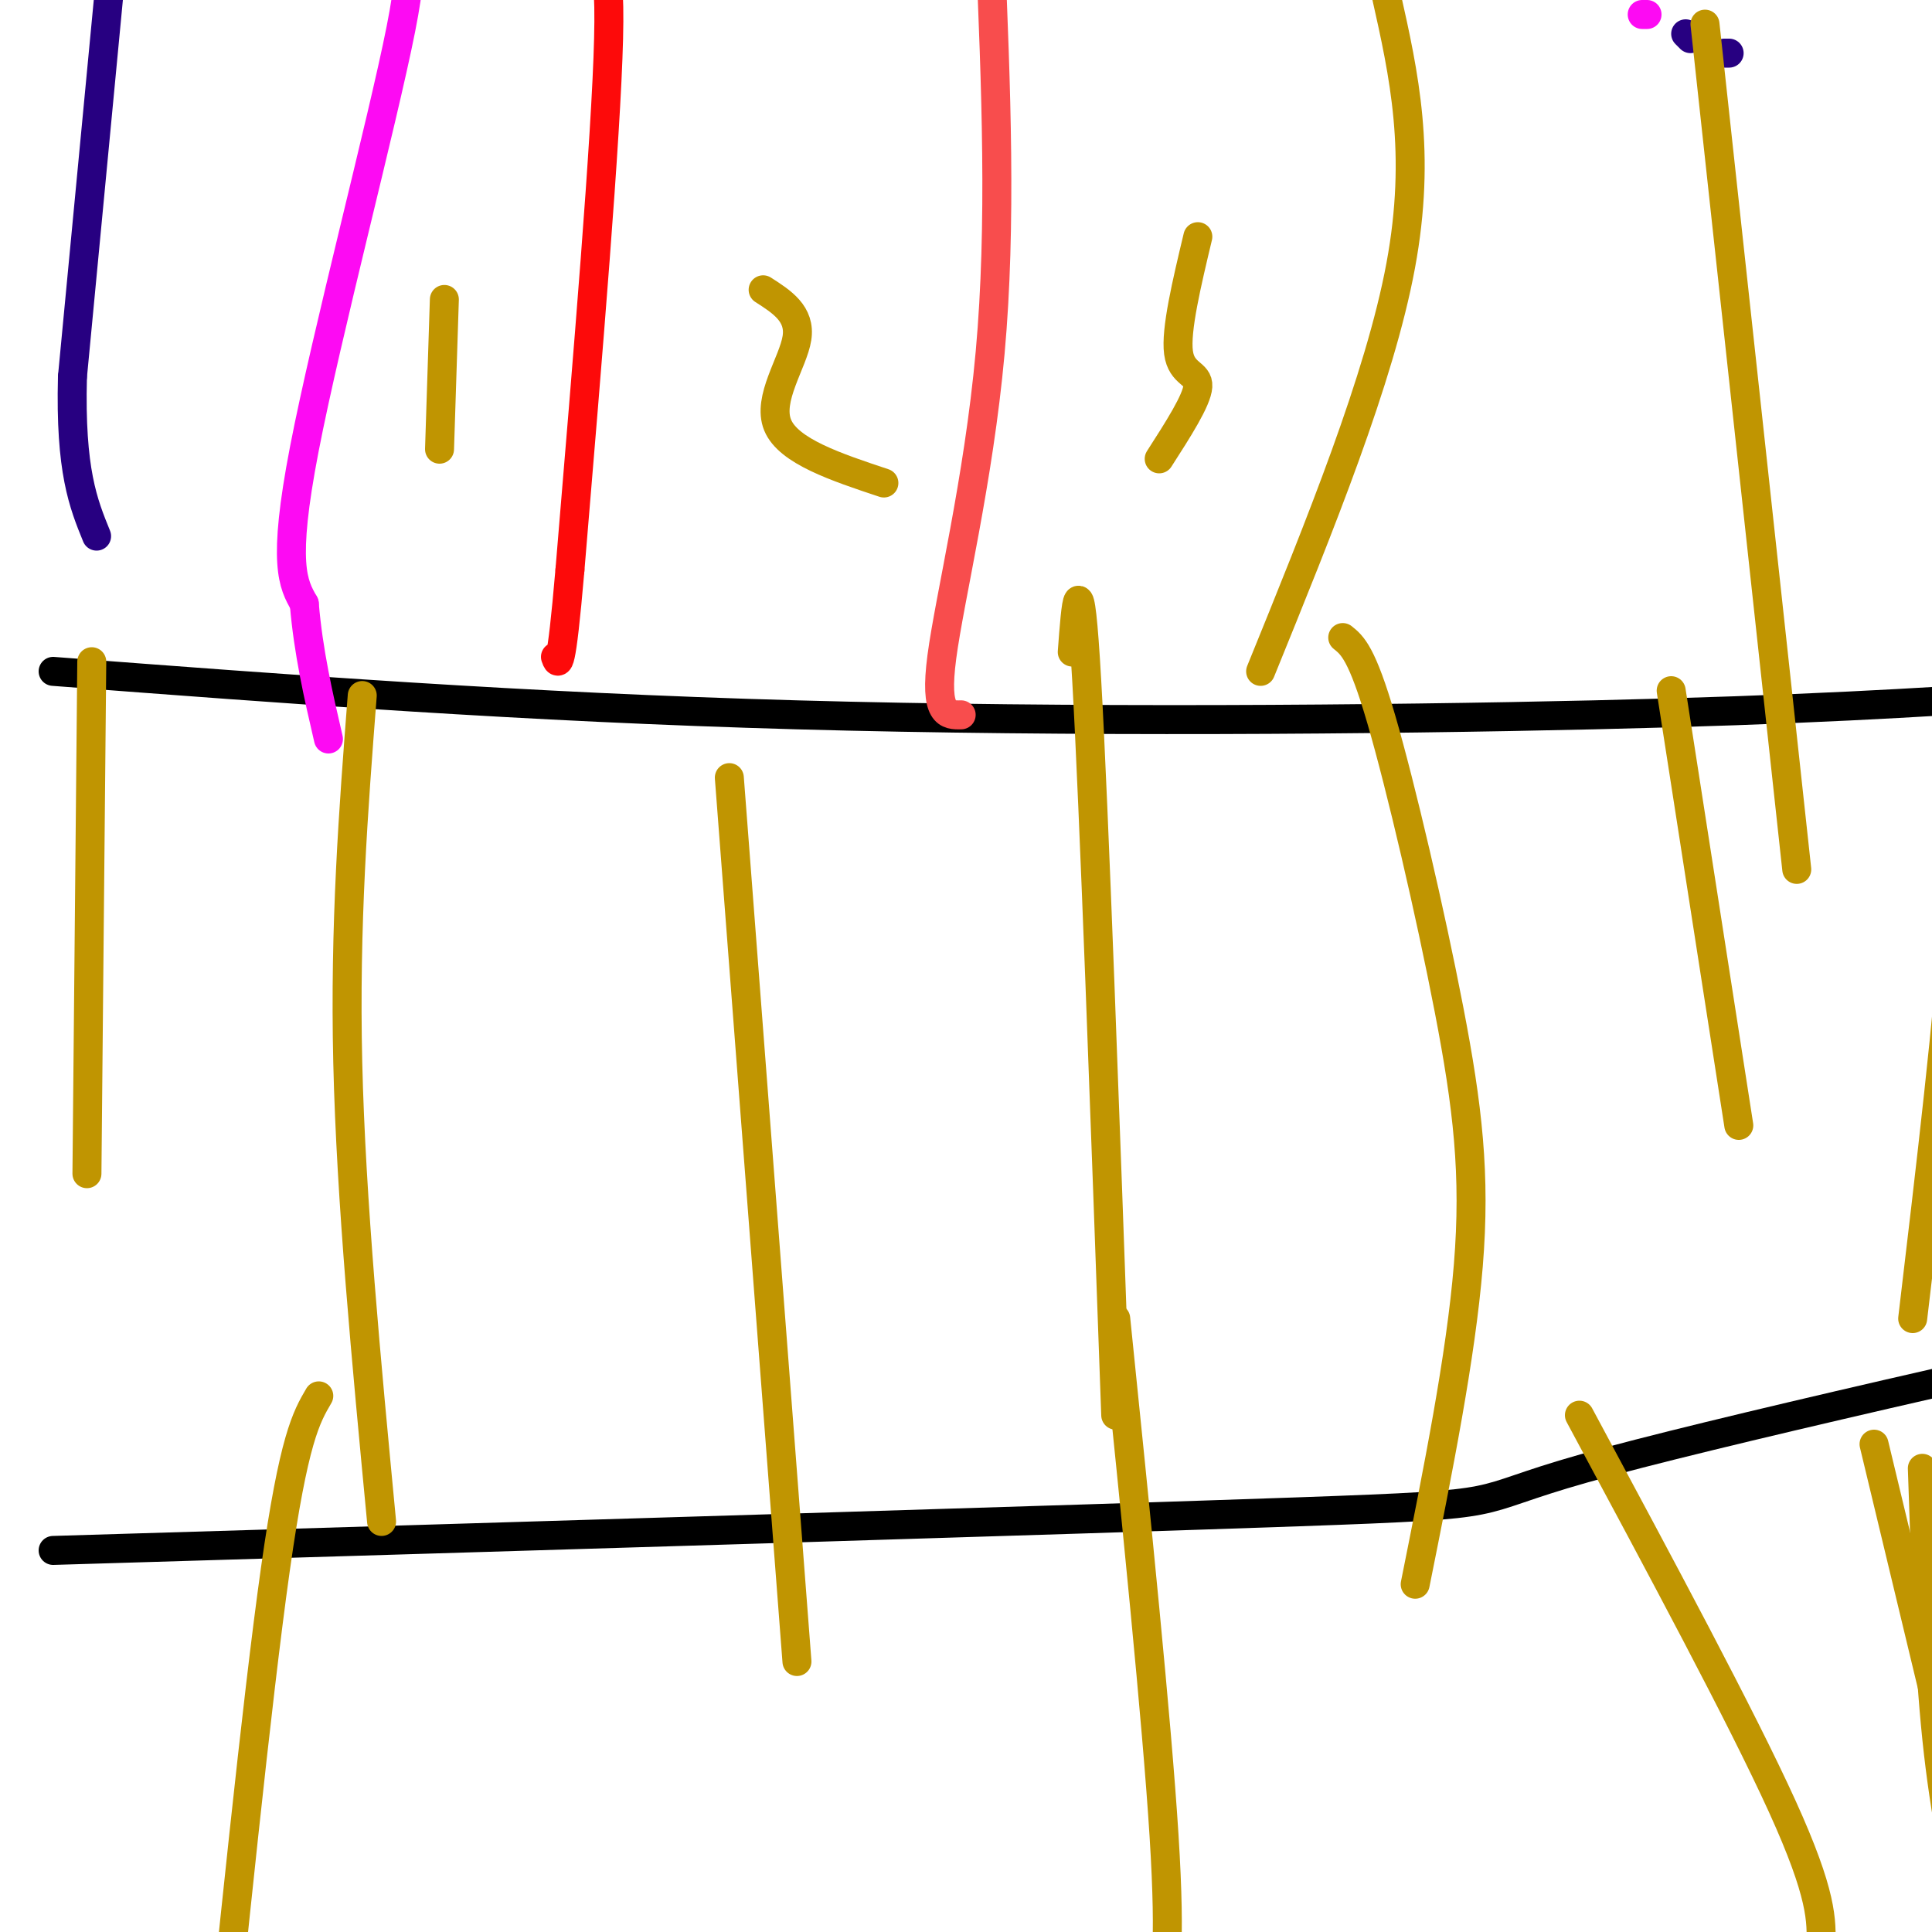 <svg viewBox='0 0 400 400' version='1.1' xmlns='http://www.w3.org/2000/svg' xmlns:xlink='http://www.w3.org/1999/xlink'><g fill='none' stroke='#000000' stroke-width='6' stroke-linecap='round' stroke-linejoin='round'><path d='M11,139c48.689,3.711 97.378,7.422 154,9c56.622,1.578 121.178,1.022 165,0c43.822,-1.022 66.911,-2.511 90,-4'/><path d='M420,144c19.500,-1.667 23.250,-3.833 27,-6'/><path d='M11,321c105.800,-3.178 211.600,-6.356 258,-8c46.400,-1.644 33.400,-1.756 59,-9c25.600,-7.244 89.800,-21.622 154,-36'/></g>
<g fill='none' stroke='#FD0A0A' stroke-width='6' stroke-linecap='round' stroke-linejoin='round'><path d='M121,-4c2.750,-4.167 5.500,-8.333 5,12c-0.500,20.333 -4.250,65.167 -8,110'/><path d='M118,118c-1.833,21.333 -2.417,19.667 -3,18'/></g>
<g fill='none' stroke='#FD0AF3' stroke-width='6' stroke-linecap='round' stroke-linejoin='round'><path d='M341,3c0.000,0.000 -1.000,0.000 -1,0'/><path d='M79,-3c3.911,-5.156 7.822,-10.311 4,9c-3.822,19.311 -15.378,63.089 -20,87c-4.622,23.911 -2.311,27.956 0,32'/><path d='M63,125c0.833,10.000 2.917,19.000 5,28'/></g>
<g fill='none' stroke='#270081' stroke-width='6' stroke-linecap='round' stroke-linejoin='round'><path d='M358,11c0.000,0.000 -1.000,0.000 -1,0'/><path d='M349,7c0.000,0.000 1.000,1.000 1,1'/><path d='M23,-6c0.000,0.000 -8.000,84.000 -8,84'/><path d='M15,78c-0.500,19.500 2.250,26.250 5,33'/></g>
<g fill='none' stroke='#F84D4D' stroke-width='6' stroke-linecap='round' stroke-linejoin='round'><path d='M205,-11c1.200,28.733 2.400,57.467 0,84c-2.400,26.533 -8.400,50.867 -10,63c-1.600,12.133 1.200,12.067 4,12'/></g>
<g fill='none' stroke='#C09501' stroke-width='6' stroke-linecap='round' stroke-linejoin='round'><path d='M287,-1c3.667,16.333 7.333,32.667 3,56c-4.333,23.333 -16.667,53.667 -29,84'/><path d='M353,5c0.000,0.000 19.000,175.000 19,175'/><path d='M75,144c-1.833,23.750 -3.667,47.500 -3,76c0.667,28.500 3.833,61.750 7,95'/><path d='M151,161c0.000,0.000 14.000,183.000 14,183'/><path d='M222,135c0.750,-10.167 1.500,-20.333 3,6c1.500,26.333 3.750,89.167 6,152'/><path d='M278,132c1.982,1.583 3.964,3.167 8,17c4.036,13.833 10.125,39.917 14,60c3.875,20.083 5.536,34.167 4,53c-1.536,18.833 -6.268,42.417 -11,66'/><path d='M346,143c0.000,0.000 14.000,90.000 14,90'/><path d='M405,136c0.750,14.083 1.500,28.167 0,51c-1.500,22.833 -5.250,54.417 -9,86'/><path d='M19,137c0.000,0.000 -1.000,106.000 -1,106'/><path d='M66,289c-2.583,4.417 -5.167,8.833 -9,36c-3.833,27.167 -8.917,77.083 -14,127'/><path d='M231,273c4.250,41.583 8.500,83.167 10,107c1.500,23.833 0.250,29.917 -1,36'/><path d='M327,293c16.833,31.333 33.667,62.667 42,81c8.333,18.333 8.167,23.667 8,29'/><path d='M398,304c0.667,20.000 1.333,40.000 3,56c1.667,16.000 4.333,28.000 7,40'/><path d='M388,299c0.000,0.000 25.000,104.000 25,104'/><path d='M92,62c0.000,0.000 -1.000,31.000 -1,31'/><path d='M158,60c3.889,2.489 7.778,4.978 7,10c-0.778,5.022 -6.222,12.578 -4,18c2.222,5.422 12.111,8.711 22,12'/><path d='M248,49c-2.311,9.689 -4.622,19.378 -4,24c0.622,4.622 4.178,4.178 4,7c-0.178,2.822 -4.089,8.911 -8,15'/></g>
</svg>